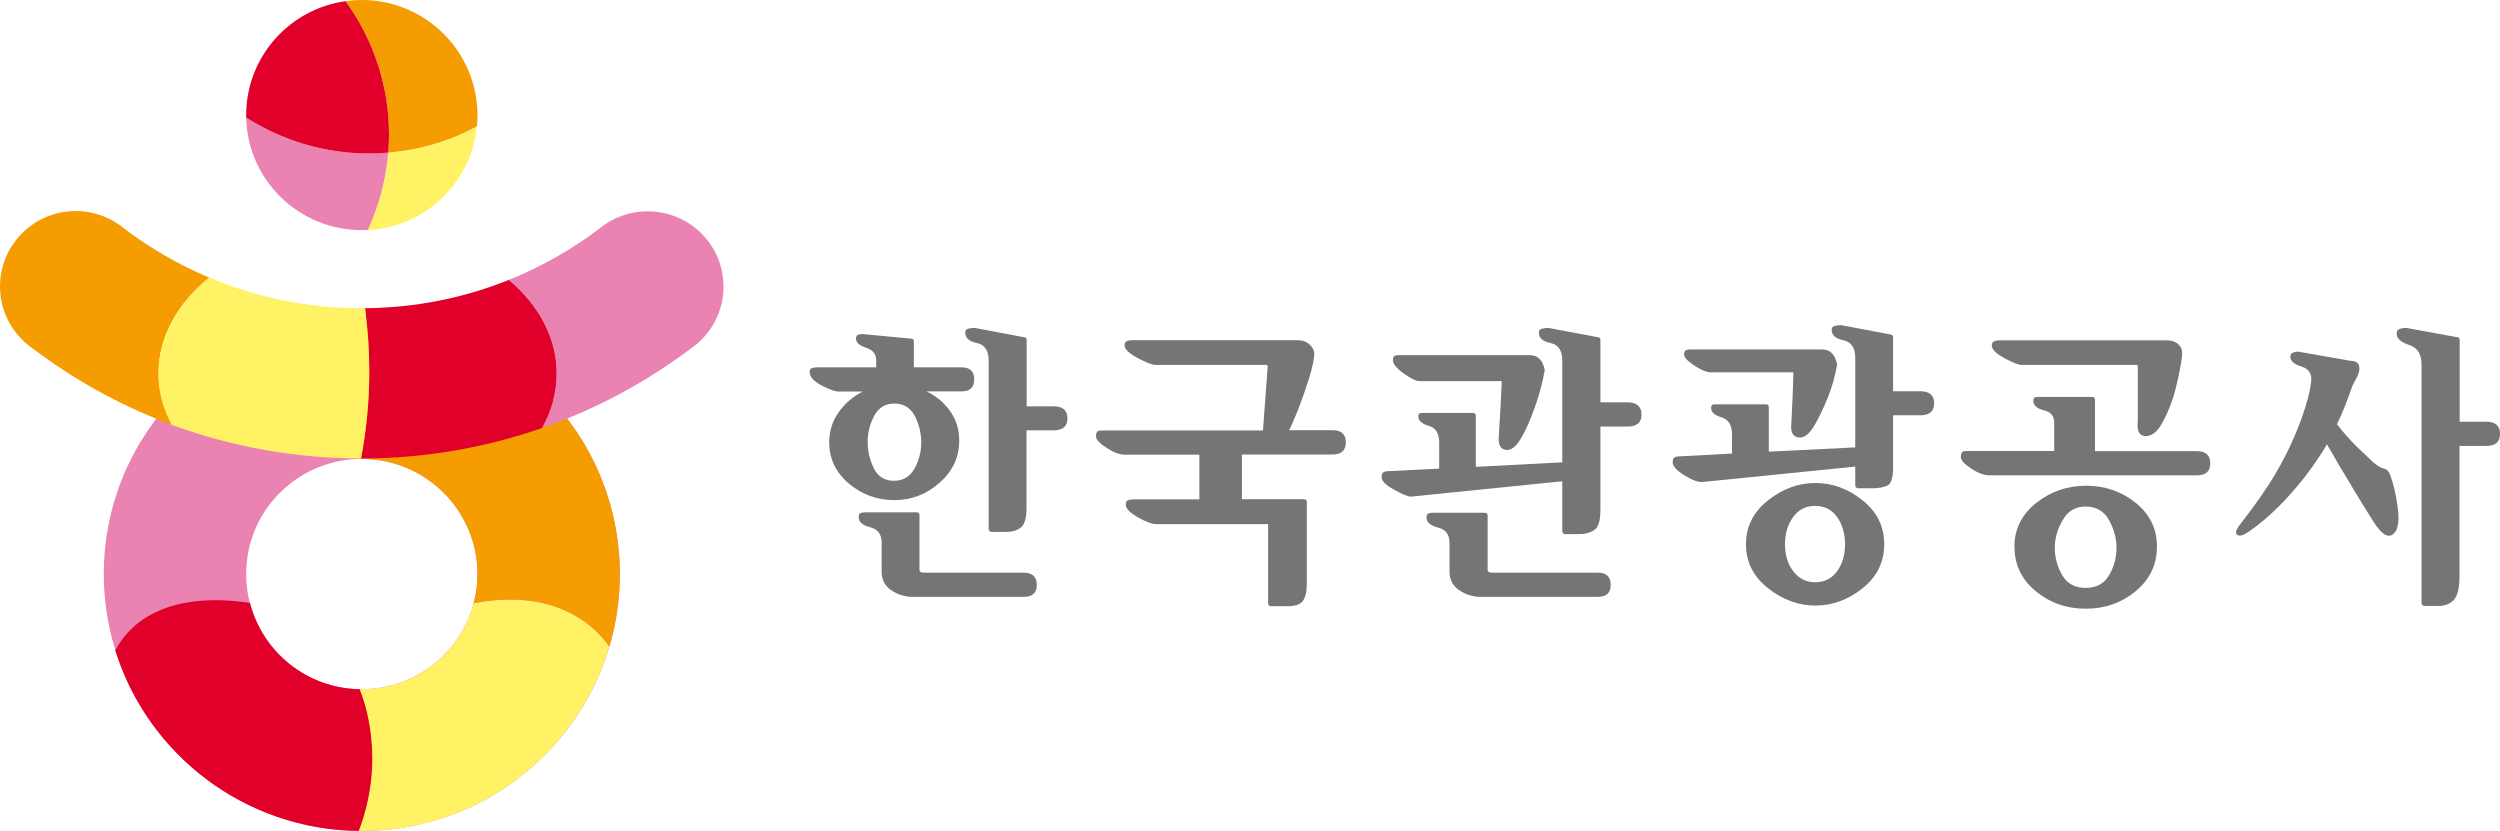 <svg width="349" height="116" viewBox="0 0 349 116" fill="none" xmlns="http://www.w3.org/2000/svg">
<g clip-path="url(#clip0_35_221)">
<g clip-path="url(#clip1_35_221)">
<path d="M127.598 51.28H134.216C135.408 51.28 136.004 51.832 136.004 52.958C136.004 54.083 135.408 54.636 134.216 54.636H129.324C130.681 55.27 131.791 56.191 132.634 57.398C133.497 58.585 133.908 59.956 133.908 61.511C133.908 63.823 133.004 65.767 131.174 67.383C129.345 69 127.228 69.818 124.844 69.818C122.439 69.818 120.322 69.041 118.493 67.506C116.664 65.951 115.759 64.028 115.759 61.736C115.759 60.16 116.211 58.748 117.095 57.521C117.979 56.293 119.089 55.331 120.445 54.656C120.466 54.656 119.336 54.656 117.054 54.656C116.561 54.656 115.759 54.37 114.67 53.797C113.58 53.224 113.025 52.589 113.025 51.914C113.025 51.607 113.149 51.423 113.436 51.361C113.683 51.3 113.909 51.28 114.115 51.28H122.316V50.298C122.316 49.418 121.843 48.845 120.897 48.538C119.973 48.231 119.5 47.822 119.5 47.269C119.5 47.024 119.582 46.84 119.747 46.758C119.911 46.676 120.137 46.635 120.404 46.635L127.166 47.269C127.31 47.269 127.392 47.31 127.475 47.372C127.557 47.453 127.577 47.556 127.577 47.699V51.28H127.598ZM128.338 79.354C128.338 79.579 128.379 79.743 128.482 79.824C128.585 79.906 128.749 79.947 129.016 79.947H142.91C144.123 79.947 144.74 80.52 144.74 81.646C144.74 82.771 144.123 83.323 142.91 83.323H127.454C126.344 83.323 125.337 83.017 124.433 82.403C123.528 81.809 123.076 80.929 123.076 79.824V75.732C123.076 74.586 122.542 73.87 121.473 73.604C120.404 73.338 119.87 72.867 119.87 72.192C119.87 71.885 119.952 71.701 120.137 71.619C120.322 71.558 120.548 71.517 120.856 71.517H127.947C128.071 71.517 128.194 71.558 128.256 71.619C128.317 71.701 128.359 71.783 128.359 71.947V79.354H128.338ZM121.124 61.675C121.124 62.964 121.411 64.191 121.987 65.378C122.562 66.545 123.508 67.118 124.803 67.118C126.077 67.118 127.023 66.545 127.66 65.419C128.297 64.273 128.605 63.066 128.605 61.777C128.605 60.447 128.297 59.219 127.701 58.053C127.084 56.907 126.139 56.334 124.844 56.334C123.59 56.334 122.665 56.907 122.048 58.032C121.432 59.178 121.124 60.406 121.124 61.675ZM143.301 56.723H147.062C148.357 56.723 149.015 57.275 149.015 58.401C149.015 59.526 148.357 60.078 147.062 60.078H143.301V70.883C143.301 72.335 143.034 73.277 142.479 73.665C141.924 74.075 141.246 74.259 140.423 74.259H138.43C138.327 74.259 138.224 74.218 138.142 74.136C138.06 74.054 138.019 73.952 138.019 73.85V50.338C138.019 48.926 137.464 48.129 136.374 47.883C135.285 47.658 134.751 47.187 134.751 46.451C134.751 46.144 134.874 45.96 135.141 45.898C135.408 45.816 135.717 45.775 136.066 45.775L142.91 47.065C143.054 47.065 143.157 47.106 143.219 47.167C143.301 47.249 143.322 47.331 143.322 47.474V56.723H143.301Z" fill="#767575"/>
<path d="M176.31 60.074L176.967 51.214C176.967 51.132 176.967 51.07 176.947 51.029C176.926 50.989 176.865 50.947 176.721 50.947H161.306C160.853 50.947 160.031 50.62 158.819 49.986C157.606 49.331 156.989 48.758 156.989 48.206C156.989 47.899 157.113 47.694 157.339 47.612C157.585 47.531 157.791 47.489 157.976 47.489H181.14C181.839 47.489 182.414 47.694 182.866 48.144C183.319 48.574 183.524 49.085 183.462 49.679C183.36 50.784 182.928 52.401 182.188 54.508C181.469 56.636 180.729 58.478 179.968 60.053H186.011C187.265 60.053 187.881 60.626 187.881 61.752C187.881 62.877 187.265 63.45 186.011 63.45H173.37V69.691H182.024C182.126 69.691 182.229 69.732 182.311 69.793C182.394 69.855 182.435 69.978 182.435 70.121V81.457C182.435 82.582 182.25 83.38 181.88 83.892C181.51 84.383 180.811 84.628 179.824 84.628H177.44C177.337 84.628 177.235 84.587 177.152 84.505C177.07 84.424 177.029 84.321 177.029 84.219V73.169H161.45C160.812 73.169 159.949 72.842 158.819 72.208C157.709 71.553 157.154 70.98 157.154 70.469C157.154 70.1 157.277 69.875 157.503 69.814C157.729 69.752 157.976 69.711 158.223 69.711H167.43V63.47H156.989C156.27 63.47 155.427 63.143 154.461 62.509C153.495 61.874 153.002 61.342 153.002 60.933C153.002 60.606 153.064 60.36 153.187 60.258C153.29 60.135 153.495 60.094 153.804 60.094H176.31V60.074Z" fill="#767575"/>
<path d="M218.135 67.179L196.986 69.327C196.575 69.327 195.773 69.02 194.622 68.366C193.45 67.731 192.875 67.138 192.875 66.606C192.875 66.258 192.957 66.053 193.122 65.931C193.286 65.829 193.553 65.767 193.862 65.767L200.911 65.419V61.797C200.911 60.488 200.418 59.71 199.452 59.444C198.486 59.158 197.993 58.728 197.993 58.135C197.993 57.91 198.055 57.766 198.157 57.725C198.26 57.664 198.424 57.643 198.609 57.643H205.618C205.762 57.643 205.865 57.684 205.926 57.746C205.988 57.807 206.029 57.91 206.029 58.053C206.029 62.779 206.029 65.153 206.029 65.174L218.094 64.539V50.338C218.094 48.926 217.56 48.129 216.45 47.883C215.381 47.658 214.826 47.187 214.826 46.451C214.826 46.144 214.949 45.96 215.217 45.898C215.484 45.816 215.792 45.775 216.162 45.775L223.007 47.065C223.15 47.065 223.253 47.106 223.315 47.167C223.397 47.249 223.418 47.331 223.418 47.474V56.17H227.2C228.494 56.17 229.152 56.743 229.152 57.869C229.152 58.994 228.515 59.547 227.2 59.547H223.418V71.189C223.418 72.642 223.15 73.584 222.575 73.972C222.02 74.361 221.342 74.566 220.499 74.566H218.505C218.402 74.566 218.3 74.525 218.217 74.443C218.135 74.361 218.094 74.259 218.094 74.156V67.179H218.135ZM212.339 61.183C211.62 62.391 210.9 62.943 210.181 62.8C209.441 62.677 209.133 62.043 209.236 60.917C209.297 59.853 209.359 58.585 209.462 57.112C209.544 55.638 209.606 54.329 209.647 53.203H198.157C197.684 53.203 196.945 52.855 195.958 52.139C194.951 51.423 194.458 50.809 194.458 50.298C194.458 49.991 194.519 49.786 194.663 49.704C194.807 49.622 194.971 49.581 195.197 49.581H213.572C214.682 49.581 215.361 50.277 215.648 51.648C215.381 53.285 214.908 55.004 214.271 56.846C213.614 58.667 212.976 60.12 212.339 61.183ZM207.653 79.354C207.653 79.579 207.694 79.743 207.797 79.824C207.9 79.906 208.064 79.947 208.331 79.947H223.048C224.26 79.947 224.856 80.52 224.856 81.646C224.856 82.771 224.26 83.323 223.048 83.323H206.749C205.639 83.323 204.632 83.017 203.727 82.403C202.823 81.809 202.35 80.929 202.35 79.824V75.773C202.35 74.627 201.816 73.911 200.747 73.645C199.678 73.379 199.144 72.908 199.144 72.233C199.144 71.926 199.247 71.742 199.431 71.68C199.596 71.599 199.843 71.578 200.151 71.578H207.242C207.386 71.578 207.489 71.619 207.571 71.68C207.632 71.742 207.674 71.844 207.674 71.988V79.354H207.653Z" fill="#767575"/>
<path d="M258.991 65.137L237.676 67.286C237.08 67.347 236.217 67.02 235.128 66.345C234.038 65.669 233.504 65.056 233.504 64.544C233.504 64.217 233.586 63.991 233.75 63.869C233.915 63.766 234.162 63.705 234.49 63.705L241.787 63.316V60.636C241.787 59.347 241.294 58.548 240.328 58.262C239.362 57.975 238.868 57.546 238.868 56.953C238.868 56.727 238.93 56.584 239.033 56.523C239.136 56.461 239.3 56.441 239.485 56.441H246.494C246.638 56.441 246.741 56.461 246.823 56.543C246.905 56.605 246.925 56.707 246.925 56.85V63.05L258.991 62.457V49.954C258.991 48.542 258.436 47.744 257.346 47.499C256.257 47.274 255.702 46.803 255.702 46.067C255.702 45.76 255.825 45.575 256.093 45.514C256.36 45.432 256.668 45.391 257.017 45.391L263.862 46.68C264.005 46.68 264.108 46.721 264.171 46.783C264.231 46.864 264.274 46.947 264.274 47.09V54.62H268.055C269.35 54.62 270.008 55.172 270.008 56.298C270.008 57.423 269.35 57.975 268.055 57.975H264.274V65.219C264.274 66.692 264.005 67.552 263.45 67.797C262.895 68.043 262.197 68.166 261.374 68.166H259.4C259.277 68.166 259.197 68.125 259.114 68.043C259.031 67.961 258.991 67.859 258.991 67.756V65.137ZM253.256 59.449C252.536 60.656 251.798 61.188 251.036 61.065C250.276 60.943 249.947 60.308 250.07 59.183C250.111 58.119 250.173 56.932 250.235 55.623C250.296 54.313 250.337 53.106 250.358 51.98H238.786C238.272 51.98 237.512 51.673 236.566 51.059C235.6 50.425 235.107 49.913 235.107 49.504C235.107 49.197 235.169 48.993 235.313 48.911C235.457 48.829 235.642 48.788 235.847 48.788H254.386C255.496 48.788 256.174 49.484 256.463 50.855C256.194 52.492 255.742 54.067 255.127 55.581C254.509 57.096 253.894 58.385 253.256 59.449ZM253.42 67.429C255.805 67.429 257.984 68.227 260.018 69.844C262.032 71.46 263.038 73.506 263.038 75.982C263.038 78.458 262.032 80.504 260.018 82.121C257.984 83.737 255.805 84.535 253.42 84.535C251.077 84.535 248.878 83.737 246.823 82.121C244.767 80.504 243.74 78.458 243.74 75.982C243.74 73.506 244.767 71.46 246.823 69.844C248.878 68.227 251.057 67.429 253.42 67.429ZM249.186 75.982C249.186 77.497 249.577 78.765 250.358 79.768C251.14 80.77 252.147 81.282 253.379 81.282C254.675 81.282 255.702 80.77 256.442 79.768C257.181 78.765 257.572 77.497 257.572 75.982C257.572 74.468 257.181 73.199 256.442 72.156C255.702 71.133 254.675 70.621 253.379 70.621C252.104 70.621 251.097 71.133 250.337 72.156C249.577 73.199 249.186 74.468 249.186 75.982Z" fill="#767575"/>
<path d="M286.765 62.999V58.947C286.765 58.068 286.293 57.515 285.307 57.27C284.34 57.024 283.848 56.574 283.848 55.96C283.848 55.653 283.951 55.489 284.137 55.449C284.32 55.428 284.526 55.408 284.712 55.408H292.048C292.194 55.408 292.294 55.449 292.357 55.51C292.42 55.571 292.46 55.674 292.46 55.817V62.979H306.683C307.916 62.979 308.554 63.552 308.554 64.677C308.554 65.802 307.936 66.355 306.683 66.355H277.701C276.983 66.355 276.14 66.048 275.173 65.414C274.209 64.779 273.734 64.247 273.734 63.817C273.734 63.49 273.797 63.265 273.9 63.142C274.003 63.02 274.209 62.958 274.518 62.958H286.765V62.999ZM282.369 50.967C281.854 50.967 280.991 50.64 279.821 50.006C278.648 49.351 278.053 48.778 278.053 48.225C278.053 47.918 278.176 47.714 278.402 47.632C278.648 47.55 278.854 47.509 279.037 47.509H302.47C303.168 47.509 303.703 47.693 304.112 48.082C304.524 48.471 304.67 48.941 304.627 49.535C304.524 50.619 304.238 52.113 303.786 53.996C303.332 55.878 302.654 57.597 301.79 59.152C301.112 60.339 300.351 60.912 299.49 60.871C298.626 60.851 298.277 60.134 298.441 58.763V51.213C298.441 51.131 298.441 51.069 298.42 51.029C298.42 50.988 298.338 50.947 298.194 50.947H282.369V50.967ZM291.207 67.808C293.858 67.808 296.181 68.606 298.154 70.202C300.125 71.798 301.112 73.844 301.112 76.279C301.112 78.816 300.125 80.883 298.154 82.52C296.181 84.157 293.858 84.975 291.164 84.975C288.473 84.975 286.15 84.157 284.177 82.52C282.203 80.903 281.217 78.816 281.217 76.279C281.217 73.844 282.243 71.818 284.26 70.202C286.293 68.606 288.596 67.808 291.207 67.808ZM286.848 76.443C286.848 77.834 287.197 79.103 287.875 80.29C288.576 81.476 289.665 82.07 291.164 82.07C292.646 82.07 293.755 81.476 294.433 80.29C295.131 79.103 295.46 77.834 295.46 76.443C295.46 75.174 295.131 73.905 294.433 72.637C293.735 71.368 292.646 70.713 291.164 70.713C289.726 70.713 288.659 71.348 287.938 72.637C287.197 73.905 286.848 75.174 286.848 76.443Z" fill="#767575"/>
<path d="M324.831 62.022C324.688 62.309 324.525 62.575 324.359 62.841C324.196 63.107 324.01 63.394 323.824 63.659C322.571 65.603 321.07 67.547 319.262 69.511C317.452 71.456 315.664 73.031 313.876 74.259C313.095 74.77 312.581 74.893 312.294 74.647C312.026 74.382 312.149 73.931 312.664 73.277C313.567 72.131 314.637 70.698 315.81 69C317 67.302 318.132 65.419 319.159 63.373C319.96 61.797 320.701 60.078 321.358 58.237C322.016 56.375 322.448 54.799 322.611 53.469C322.797 52.262 322.385 51.505 321.316 51.177C320.269 50.87 319.734 50.4 319.734 49.807C319.734 49.52 319.837 49.336 320.063 49.254C320.269 49.152 320.535 49.09 320.844 49.09L328.183 50.38C328.738 50.38 329.067 50.543 329.23 50.83C329.373 51.116 329.416 51.444 329.333 51.812C329.087 52.917 328.695 52.937 328.183 54.451C327.668 55.966 327.03 57.562 326.249 59.219C327.05 60.283 327.957 61.306 328.984 62.329C330.011 63.312 330.791 64.048 331.306 64.539C331.944 65.071 332.436 65.358 332.808 65.419C333.157 65.481 333.443 65.746 333.629 66.217C334.143 67.506 334.512 69.143 334.759 71.108C334.984 73.072 334.676 74.279 333.895 74.689C333.197 75.057 332.333 74.423 331.326 72.806C330.299 71.189 329.353 69.655 328.469 68.181C327.874 67.138 327.236 66.094 326.578 65.03C325.983 63.946 325.386 62.943 324.831 62.022ZM343.35 58.871H347.132C348.364 58.871 349.002 59.444 349.002 60.57C349.002 61.695 348.364 62.248 347.132 62.248H343.35V80.377C343.35 82.096 343.084 83.201 342.529 83.774C341.975 84.326 341.294 84.592 340.453 84.592H338.479C338.377 84.592 338.274 84.551 338.171 84.469C338.088 84.388 338.048 84.285 338.048 84.183V50.85C338.048 49.418 337.473 48.517 336.3 48.149C335.15 47.781 334.575 47.249 334.575 46.553C334.575 46.246 334.698 46.041 334.964 45.939C335.231 45.837 335.539 45.775 335.911 45.775L342.959 47.065C343.104 47.065 343.207 47.106 343.268 47.167C343.33 47.249 343.371 47.331 343.371 47.474V58.871H343.35Z" fill="#767575"/>
<g filter="url(#filter0_i_35_221)">
<path d="M50.5 44.278C30.604 44.278 14.49 60.341 14.49 80.128C14.49 99.935 30.625 115.998 50.5 115.998C70.396 115.998 86.531 99.935 86.531 80.128C86.51 60.341 70.396 44.278 50.5 44.278ZM50.5 96.211C41.498 96.211 34.366 89.049 34.366 80.128C34.366 71.247 41.601 64.065 50.5 64.065C59.42 64.065 66.655 71.268 66.655 80.128C66.635 89.009 59.42 96.211 50.5 96.211Z" fill="#EB83B2"/>
<path d="M16.094 90.793C20.616 105.301 34.119 115.839 50.13 116.003C53.727 106.467 51.384 99.019 50.233 96.216C42.834 96.093 36.668 91.018 34.9 84.164C22.486 82.342 17.779 87.581 16.094 90.793Z" fill="#E1002A"/>
<path d="M50.52 115.998C66.86 115.998 80.651 105.133 85.05 90.277C83.858 88.476 78.514 81.806 66.12 84.221C64.311 91.116 58.022 96.211 50.52 96.211C50.417 96.211 50.294 96.211 50.211 96.211C50.869 97.807 53.89 106.053 50.088 115.998C50.232 115.998 50.376 115.998 50.52 115.998Z" fill="#FFF265"/>
<path d="M50.499 44.278C50.458 44.278 50.437 44.278 50.397 44.278V64.065C50.437 64.065 50.479 64.065 50.499 64.065C59.419 64.065 66.654 71.268 66.654 80.128C66.654 81.744 66.408 83.279 65.976 84.732C66.038 84.548 66.1 84.384 66.14 84.2C78.473 81.806 83.837 88.436 85.07 90.257C86.016 87.044 86.53 83.647 86.53 80.128C86.509 60.341 70.395 44.278 50.499 44.278Z" fill="#F49C00"/>
</g>
<g filter="url(#filter1_i_35_221)">
<path d="M51.344 32.129C59.339 31.72 65.793 25.52 66.553 17.662C62.813 19.667 58.62 20.956 54.18 21.325C53.892 25.151 52.906 28.794 51.344 32.129Z" fill="#FFF265"/>
<path d="M50.501 0C49.741 0 48.98 0.061 48.24 0.164C52.043 5.382 54.303 11.827 54.303 18.784C54.303 19.644 54.263 20.483 54.201 21.301C58.64 20.933 62.834 19.664 66.574 17.638C66.636 17.127 66.656 16.595 66.656 16.063C66.636 7.203 59.422 0 50.501 0Z" fill="#F49C00"/>
<path d="M51.509 21.424C45.199 21.424 39.321 19.582 34.367 16.411C34.552 25.128 41.705 32.126 50.502 32.126C50.789 32.126 51.077 32.126 51.344 32.105C52.886 28.77 53.893 25.128 54.181 21.281C53.297 21.383 52.413 21.424 51.509 21.424Z" fill="#EB83B2"/>
<path d="M34.367 16.067C34.367 16.189 34.367 16.292 34.367 16.414C39.321 19.566 45.199 21.428 51.509 21.428C52.413 21.428 53.318 21.387 54.201 21.305C54.263 20.466 54.304 19.627 54.304 18.788C54.304 11.831 52.043 5.406 48.241 0.167C40.389 1.252 34.367 7.964 34.367 16.067Z" fill="#E1002A"/>
</g>
<g filter="url(#filter2_i_35_221)">
<path d="M90.396 29.502C87.806 29.502 85.442 30.423 83.593 31.978C79.77 34.864 75.535 37.258 71.014 39.079C75.186 42.578 77.714 47.141 77.714 52.134C77.714 54.835 76.974 57.413 75.638 59.766C83.572 57.004 90.91 52.973 97.425 47.898C99.604 45.975 101.001 43.171 101.001 40.02C101.001 34.188 96.253 29.482 90.396 29.502Z" fill="#EB83B2"/>
<path d="M29.207 38.753C24.973 36.972 21.006 34.681 17.409 31.959C15.559 30.404 13.175 29.463 10.565 29.463C4.727 29.463 0 34.19 0 40.001C0 43.643 1.891 46.876 4.727 48.759C10.277 52.953 16.443 56.391 23.061 58.949C23.369 59.072 23.657 59.174 23.965 59.276C22.794 57.046 22.136 54.632 22.136 52.114C22.136 46.999 24.808 42.293 29.207 38.753Z" fill="#F49C00"/>
<path d="M71.032 39.077C64.825 41.573 58.063 42.965 50.951 43.026C51.342 45.891 51.547 48.858 51.547 51.866C51.547 56.04 51.157 60.112 50.397 64C50.437 64 50.479 64 50.52 64C59.317 64 67.764 62.486 75.636 59.764C76.972 57.411 77.712 54.833 77.712 52.132C77.712 47.139 75.184 42.576 71.032 39.077Z" fill="#E1002A"/>
<path d="M29.208 38.752C24.81 42.312 22.117 46.998 22.117 52.134C22.117 54.651 22.775 57.066 23.947 59.296C32.188 62.325 41.109 64.002 50.399 64.002C51.139 60.114 51.55 56.043 51.55 51.868C51.55 48.861 51.344 45.914 50.954 43.029C50.831 43.029 50.687 43.029 50.563 43.029C42.979 43.049 35.785 41.514 29.208 38.752Z" fill="#FFF265"/>
</g>
</g>
</g>
<defs>
<filter id="filter0_i_35_221" x="14.49" y="44.278" width="72.041" height="71.724" filterUnits="userSpaceOnUse" color-interpolation-filters="sRGB">
<feFlood flood-opacity="0" result="BackgroundImageFix"/>
<feBlend mode="normal" in="SourceGraphic" in2="BackgroundImageFix" result="shape"/>
<feColorMatrix in="SourceAlpha" type="matrix" values="0 0 0 0 0 0 0 0 0 0 0 0 0 0 0 0 0 0 127 0" result="hardAlpha"/>
<feOffset/>
<feGaussianBlur stdDeviation="2"/>
<feComposite in2="hardAlpha" operator="arithmetic" k2="-1" k3="1"/>
<feColorMatrix type="matrix" values="0 0 0 0 0 0 0 0 0 0 0 0 0 0 0 0 0 0 0.4 0"/>
<feBlend mode="normal" in2="shape" result="effect1_innerShadow_35_221"/>
</filter>
<filter id="filter1_i_35_221" x="34.367" y="0" width="32.289" height="32.129" filterUnits="userSpaceOnUse" color-interpolation-filters="sRGB">
<feFlood flood-opacity="0" result="BackgroundImageFix"/>
<feBlend mode="normal" in="SourceGraphic" in2="BackgroundImageFix" result="shape"/>
<feColorMatrix in="SourceAlpha" type="matrix" values="0 0 0 0 0 0 0 0 0 0 0 0 0 0 0 0 0 0 127 0" result="hardAlpha"/>
<feOffset/>
<feGaussianBlur stdDeviation="2"/>
<feComposite in2="hardAlpha" operator="arithmetic" k2="-1" k3="1"/>
<feColorMatrix type="matrix" values="0 0 0 0 0 0 0 0 0 0 0 0 0 0 0 0 0 0 0.4 0"/>
<feBlend mode="normal" in2="shape" result="effect1_innerShadow_35_221"/>
</filter>
<filter id="filter2_i_35_221" x="0" y="29.463" width="101.002" height="34.539" filterUnits="userSpaceOnUse" color-interpolation-filters="sRGB">
<feFlood flood-opacity="0" result="BackgroundImageFix"/>
<feBlend mode="normal" in="SourceGraphic" in2="BackgroundImageFix" result="shape"/>
<feColorMatrix in="SourceAlpha" type="matrix" values="0 0 0 0 0 0 0 0 0 0 0 0 0 0 0 0 0 0 127 0" result="hardAlpha"/>
<feOffset/>
<feGaussianBlur stdDeviation="2"/>
<feComposite in2="hardAlpha" operator="arithmetic" k2="-1" k3="1"/>
<feColorMatrix type="matrix" values="0 0 0 0 0 0 0 0 0 0 0 0 0 0 0 0 0 0 0.4 0"/>
<feBlend mode="normal" in2="shape" result="effect1_innerShadow_35_221"/>
</filter>
<clipPath id="clip0_35_221">
<rect width="349" height="116" fill="white"/>
</clipPath>
<clipPath id="clip1_35_221">
<rect width="349" height="116" fill="white"/>
</clipPath>
</defs>
</svg>
